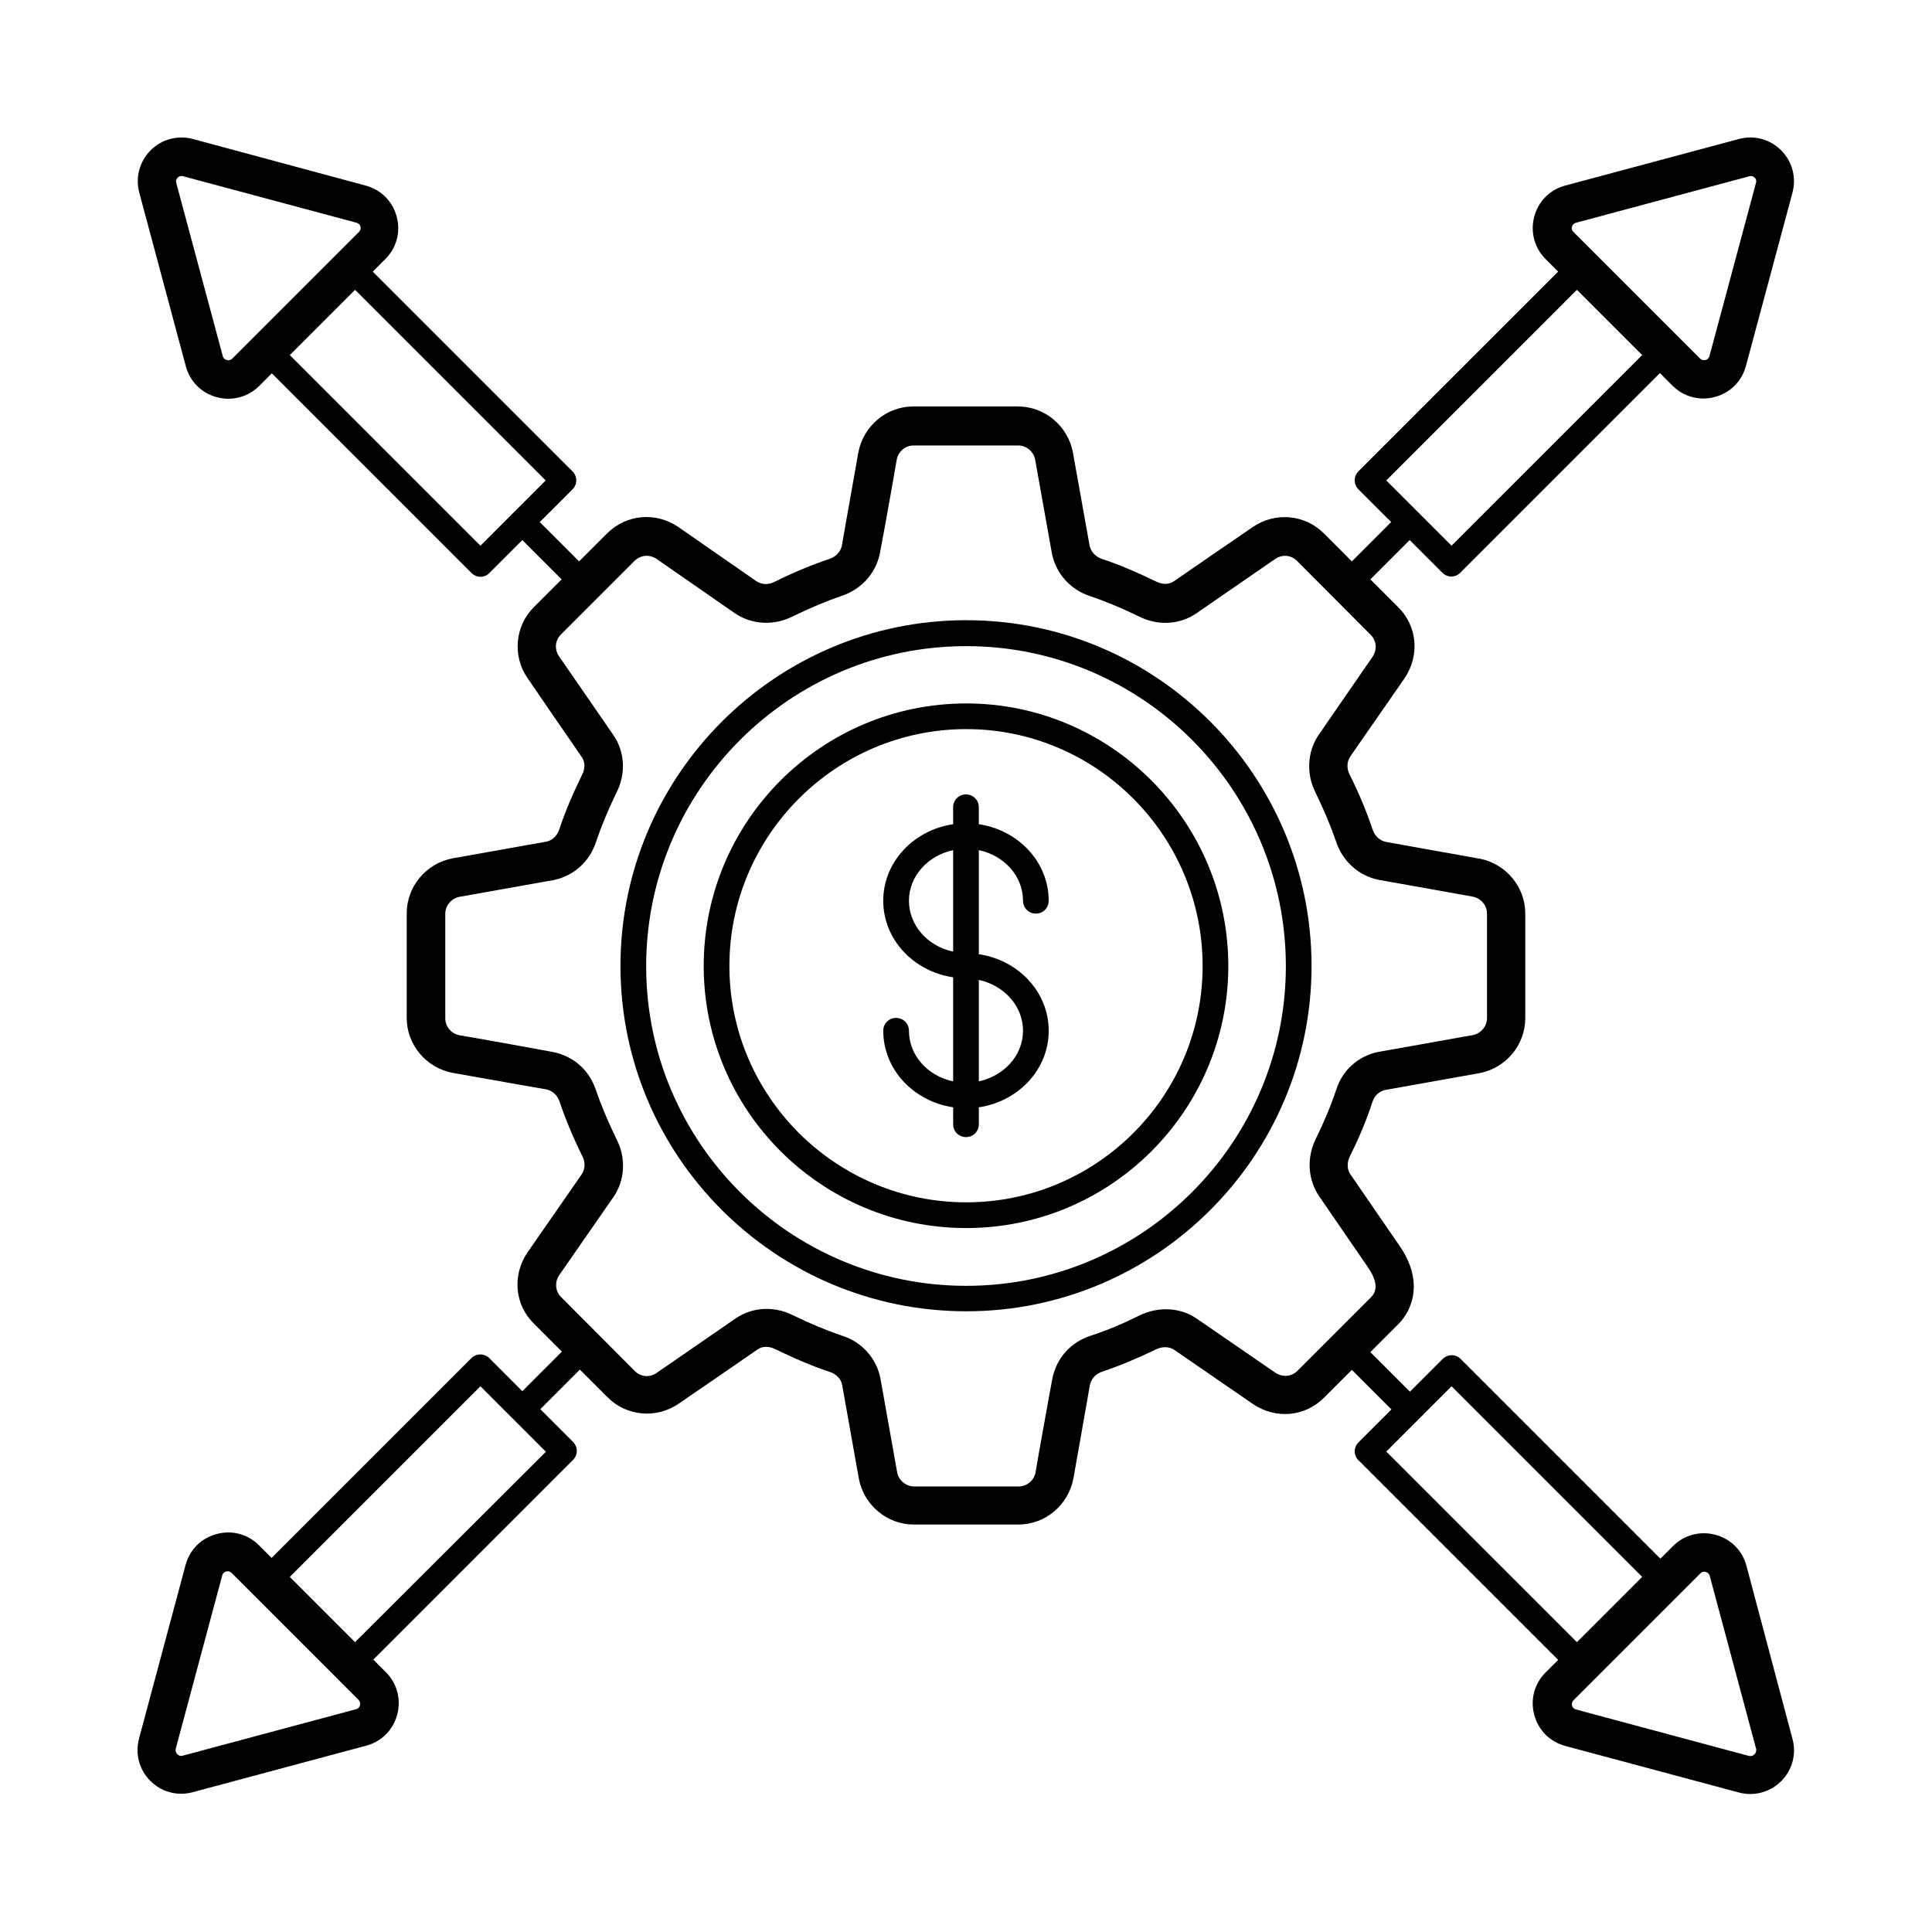 <?xml version="1.0" encoding="UTF-8"?>
<!-- Uploaded to: ICON Repo, www.iconrepo.com, Generator: ICON Repo Mixer Tools -->
<svg fill="#000000" width="800px" height="800px" version="1.1" viewBox="144 144 512 512" xmlns="http://www.w3.org/2000/svg">
 <g>
  <path d="m606.83 558.97c-1.09-4.086-4.152-7.148-8.238-8.238s-8.305 0.066-11.234 2.996l-3.336 3.336-52.898-52.898c-1.363-1.363-3.473-1.363-4.832 0l-8.645 8.645-10.484-10.484 7.352-7.352c4.223-4.223 6.535-11.914 0.41-20.766l-13.004-18.926c-0.953-1.293-1.02-3.199-0.203-4.832 2.383-4.766 4.426-9.602 5.992-14.434 0.543-1.703 1.84-2.859 3.539-3.199l5.785-1.02c6.129-1.09 13.48-2.449 19.062-3.402 7.012-1.363 12.117-7.488 12.117-14.57v-27.711c0-7.082-5.106-13.207-12.117-14.57h-0.066c-5.379-0.953-12.594-2.246-18.656-3.336l-6.059-1.09c-1.703-0.34-2.996-1.566-3.609-3.402-1.496-4.492-3.402-9.121-5.992-14.367-0.887-1.633-0.816-3.473 0.137-4.902l14.367-20.695c4.086-6.059 3.402-13.82-1.703-18.859l-7.352-7.352 10.418-10.418 8.645 8.645c0.68 0.68 1.566 1.02 2.383 1.02s1.77-0.34 2.383-1.02l52.898-52.898 3.336 3.336c2.246 2.246 5.176 3.402 8.168 3.402 1.02 0 2.043-0.137 3.062-0.41 4.086-1.09 7.148-4.152 8.238-8.238l12.324-45.887c1.09-4.086-0.066-8.305-2.996-11.234-2.996-2.996-7.215-4.086-11.234-2.996l-45.957 12.324c-4.086 1.09-7.148 4.152-8.238 8.238s0.066 8.305 2.996 11.234l3.336 3.336-52.898 52.898c-1.363 1.363-1.363 3.473 0 4.832l8.645 8.645-10.418 10.418-7.422-7.422c-5.039-5.039-12.938-5.719-18.789-1.703-6.195 4.223-15.387 10.555-20.902 14.367-1.363 0.953-3.133 0.953-4.832 0.066-5.176-2.519-9.871-4.492-14.367-5.992-1.633-0.543-2.859-1.906-3.199-3.539l-4.426-24.715c-1.363-7.012-7.488-12.117-14.57-12.117h-27.711c-7.082 0-13.207 5.106-14.57 12.188-0.887 5.242-2.18 12.117-3.199 18.043l-1.156 6.606c-0.34 1.703-1.566 2.996-3.402 3.609-4.492 1.496-9.121 3.402-14.367 5.992-1.633 0.887-3.473 0.816-4.902-0.137l-20.695-14.367c-6.059-4.086-13.754-3.336-18.859 1.703l-7.422 7.422-10.418-10.418 8.645-8.645c1.363-1.363 1.363-3.473 0-4.832l-52.898-52.898 3.336-3.336c2.996-2.996 4.086-7.215 2.996-11.234-1.09-4.086-4.152-7.148-8.238-8.238l-45.746-12.332c-4.086-1.09-8.305 0.066-11.234 2.996-2.926 2.926-4.086 7.215-2.996 11.234l12.324 45.957c1.09 4.086 4.152 7.148 8.238 8.238 1.02 0.273 2.043 0.41 3.062 0.41 3.062 0 5.992-1.227 8.168-3.402l3.336-3.336 52.898 52.898c0.613 0.613 1.496 1.02 2.383 1.02 0.887 0 1.77-0.34 2.383-1.02l8.715-8.715 10.418 10.418-7.352 7.352c-5.039 5.039-5.719 12.938-1.703 18.789 4.223 6.195 10.555 15.387 14.367 20.902 0.953 1.293 0.953 3.133 0.066 4.832-2.519 5.176-4.492 9.805-5.992 14.367-0.543 1.703-1.906 2.996-3.473 3.269l-24.852 4.426c-7.012 1.363-12.117 7.488-12.117 14.57v27.711c0 7.082 5.106 13.207 12.188 14.57 5.445 0.953 12.73 2.246 18.859 3.336l5.856 1.02c1.703 0.34 2.996 1.496 3.609 3.269 1.496 4.426 3.402 9.121 5.992 14.367 0.887 1.633 0.816 3.473-0.137 4.902l-14.367 20.695c-4.086 6.059-3.402 13.82 1.703 18.859l7.422 7.422-10.484 10.484-8.715-8.715c-1.363-1.363-3.473-1.363-4.832 0l-52.898 52.898-3.336-3.336c-2.996-2.996-7.148-4.086-11.234-2.996-4.086 1.09-7.148 4.152-8.238 8.238l-12.324 45.957c-1.09 4.086 0.066 8.305 2.996 11.234 2.246 2.246 5.176 3.402 8.168 3.402 1.02 0 2.043-0.137 3.062-0.41l45.957-12.324c4.086-1.09 7.148-4.152 8.238-8.238 1.09-4.086-0.066-8.305-2.996-11.234l-3.336-3.336 52.898-52.898c1.363-1.363 1.363-3.473 0-4.832l-8.645-8.645 10.484-10.484 7.352 7.352c5.039 5.039 12.938 5.719 18.789 1.703 6.195-4.223 15.387-10.555 20.902-14.367 1.293-0.953 3.133-0.953 4.832-0.066 5.176 2.519 9.871 4.492 14.367 5.992 1.703 0.543 2.996 1.906 3.269 3.473l4.426 24.852c1.363 7.012 7.488 12.117 14.57 12.117h27.711c7.082 0 13.207-5.106 14.57-12.188 0.953-5.445 2.246-12.73 3.336-18.859l1.02-5.856c0.34-1.703 1.496-2.996 3.269-3.609 4.699-1.566 9.531-3.609 14.297-5.922 1.703-0.816 3.539-0.75 4.902 0.203l20.766 14.297c6.059 4.086 13.754 3.402 18.859-1.703l7.352-7.352 10.484 10.484-8.715 8.715c-0.613 0.613-1.02 1.496-1.02 2.383s0.34 1.77 1.02 2.383l52.898 52.898-3.336 3.336c-2.996 2.996-4.086 7.215-2.996 11.234 1.09 4.086 4.152 7.148 8.238 8.238l45.957 12.324c1.02 0.273 2.043 0.41 3.062 0.41 3.062 0 5.992-1.227 8.168-3.402 2.996-2.996 4.086-7.215 2.996-11.234zm-46.227-354.91c0.066-0.34 0.34-0.816 1.02-1.02l45.957-12.324c0.137-0.066 0.273-0.066 0.41-0.066 0.477 0 0.75 0.203 1.02 0.41 0.273 0.273 0.543 0.75 0.34 1.43l-12.324 45.887c-0.203 0.68-0.68 0.953-1.02 1.02-0.41 0.066-0.887 0.137-1.43-0.34l-33.633-33.633c-0.477-0.48-0.477-1.023-0.34-1.363zm1.293 16.746 17.293 17.293-50.516 50.516-8.578-8.578v-0.066c0-0.066 0 0-0.066 0l-8.645-8.645zm-357.84 18.586c-0.34-0.066-0.816-0.34-1.02-1.02l-12.324-45.887c-0.203-0.68 0.137-1.156 0.41-1.43 0.203-0.203 0.543-0.41 1.02-0.41 0.137 0 0.273 0 0.41 0.066l45.957 12.324c0.68 0.203 0.953 0.68 1.02 1.02 0.066 0.34 0.137 0.887-0.41 1.43l-33.633 33.633c-0.547 0.41-1.09 0.41-1.43 0.273zm67.266 49.227-50.516-50.516 17.293-17.293 50.516 50.516-8.512 8.512c-0.066 0.066-0.066 0.066-0.137 0.066-0.066 0.066-0.066 0.066-0.066 0.137zm-31.934 307.32c-0.066 0.34-0.34 0.816-1.02 1.02l-45.957 12.324c-0.68 0.203-1.156-0.137-1.43-0.41s-0.543-0.75-0.41-1.43l12.324-45.957c0.203-0.68 0.68-0.953 1.02-1.02 0.137 0 0.273-0.066 0.41-0.066 0.273 0 0.68 0.066 1.02 0.41l33.633 33.633c0.547 0.609 0.547 1.152 0.41 1.496zm-1.293-16.75-17.293-17.293 50.516-50.516 8.645 8.645s0 0.066 0.066 0.066 0.066 0 0.066 0.066l8.578 8.578zm249.73-71.895c-1.566 1.566-3.949 1.77-5.856 0.477l-20.695-14.23c-4.356-3.062-10.145-3.402-15.25-0.953-4.356 2.18-8.715 4.016-12.938 5.379-5.309 1.703-9.121 5.922-10.211 11.438l-1.09 5.922c-1.09 6.129-2.449 13.414-3.336 18.789-0.41 2.246-2.316 3.812-4.492 3.812h-27.711c-2.18 0-4.086-1.633-4.492-3.746l-4.426-24.852c-1.02-5.379-4.969-9.734-10.211-11.371-4.016-1.363-8.305-3.133-12.938-5.379-2.246-1.156-4.699-1.703-7.082-1.703-2.926 0-5.785 0.887-8.238 2.586-5.516 3.812-14.637 10.078-20.832 14.367-1.84 1.293-4.223 1.09-5.785-0.477l-19.539-19.609c-1.566-1.566-1.77-3.949-0.477-5.856l14.367-20.695c3.062-4.492 3.336-10.348 0.816-15.25-2.316-4.766-4.086-8.988-5.445-12.938-1.703-5.309-5.922-9.121-11.438-10.211l-5.922-1.09c-6.129-1.09-13.414-2.449-18.789-3.336-2.246-0.41-3.812-2.316-3.812-4.492v-27.711c0-2.18 1.633-4.086 3.746-4.492l24.852-4.426c5.379-1.02 9.734-4.969 11.371-10.211 1.363-4.016 3.133-8.305 5.379-12.938 2.586-5.039 2.246-10.895-0.816-15.32-3.812-5.516-10.078-14.637-14.367-20.832-1.293-1.84-1.09-4.223 0.477-5.785l19.539-19.539c1.566-1.566 3.949-1.77 5.856-0.477l20.695 14.367c4.492 3.062 10.348 3.336 15.25 0.887 4.766-2.316 8.988-4.086 12.938-5.445 5.309-1.703 9.258-6.059 10.281-11.438l1.227-6.606c1.09-5.922 2.316-12.867 3.199-18.043 0.41-2.246 2.316-3.812 4.492-3.812h27.711c2.18 0 4.086 1.633 4.492 3.746l4.426 24.781c1.02 5.379 4.969 9.734 10.078 11.371 4.016 1.363 8.305 3.133 12.938 5.379 5.039 2.586 10.895 2.246 15.32-0.816 5.516-3.812 14.637-10.078 20.832-14.367 1.84-1.293 4.223-1.09 5.785 0.477l19.539 19.609c1.566 1.566 1.77 3.949 0.477 5.856l-14.242 20.629c-3.062 4.492-3.336 10.348-0.887 15.25 2.316 4.766 4.086 8.988 5.445 12.938 1.703 5.309 6.059 9.258 11.438 10.281l6.129 1.09c6.059 1.09 13.277 2.383 18.656 3.336 2.18 0.41 3.812 2.316 3.812 4.492v27.711c0 2.18-1.633 4.086-3.746 4.492-5.516 0.953-12.867 2.316-19.062 3.402l-5.785 1.02c-5.445 1.02-9.734 4.832-11.371 10.078-1.43 4.289-3.269 8.645-5.445 13.07-2.449 5.039-2.043 10.824 0.953 15.184l13.004 18.926c1.566 2.316 2.996 5.516 0.75 7.762zm23.559 21.379 17.293-17.293 50.516 50.516-17.293 17.293zm97.559 80.266c-0.273 0.273-0.75 0.543-1.43 0.41l-45.887-12.324c-0.68-0.203-0.953-0.68-1.02-1.02-0.066-0.34-0.137-0.887 0.41-1.43l33.633-33.633c0.34-0.34 0.68-0.41 1.02-0.41 0.137 0 0.273 0 0.41 0.066 0.34 0.066 0.816 0.34 1.02 1.02l12.324 45.957c0.066 0.617-0.207 1.094-0.48 1.363z"/>
  <path d="m400.07 330.42c-38.398 0-69.582 31.184-69.582 69.582 0 38.332 31.184 69.445 69.582 69.445 38.332 0 69.445-31.184 69.445-69.445 0-38.332-31.184-69.582-69.445-69.582zm0 132.21c-34.586 0-62.773-28.117-62.773-62.637 0-34.586 28.188-62.773 62.773-62.773 34.52 0 62.637 28.188 62.637 62.773 0 34.59-28.117 62.637-62.637 62.637z"/>
  <path d="m415.11 382.71c0 1.906 1.496 3.402 3.402 3.402s3.402-1.496 3.402-3.402c0-10.281-8.035-18.723-18.52-20.289v-4.492c0-1.906-1.496-3.402-3.402-3.402s-3.402 1.496-3.402 3.402v4.492c-10.484 1.566-18.52 10.008-18.52 20.289s8.035 18.723 18.52 20.289v27.574c-6.738-1.43-11.711-6.875-11.711-13.414 0-1.906-1.496-3.402-3.402-3.402s-3.402 1.496-3.402 3.402c0 10.281 8.035 18.723 18.52 20.289v4.492c0 1.906 1.496 3.402 3.402 3.402s3.402-1.496 3.402-3.402v-4.492c10.484-1.566 18.52-10.008 18.52-20.289s-8.035-18.723-18.52-20.289v-27.574c6.742 1.43 11.711 6.875 11.711 13.414zm-30.23 0c0-6.535 5.039-11.984 11.711-13.414v26.891c-6.738-1.426-11.711-6.941-11.711-13.477zm30.23 34.449c0 6.535-5.039 11.984-11.711 13.414v-26.891c6.742 1.492 11.711 6.941 11.711 13.477z"/>
  <path d="m400.07 308.36c-50.516 0-91.641 41.121-91.641 91.641 0 50.449 41.121 91.504 91.641 91.504 50.449 0 91.504-41.055 91.504-91.504 0-50.52-41.055-91.641-91.504-91.641zm0 176.4c-46.773 0-84.832-37.988-84.832-84.695 0-46.773 38.059-84.832 84.832-84.832 46.703 0 84.695 38.059 84.695 84.832 0 46.637-37.992 84.695-84.695 84.695z"/>
 </g>
</svg>